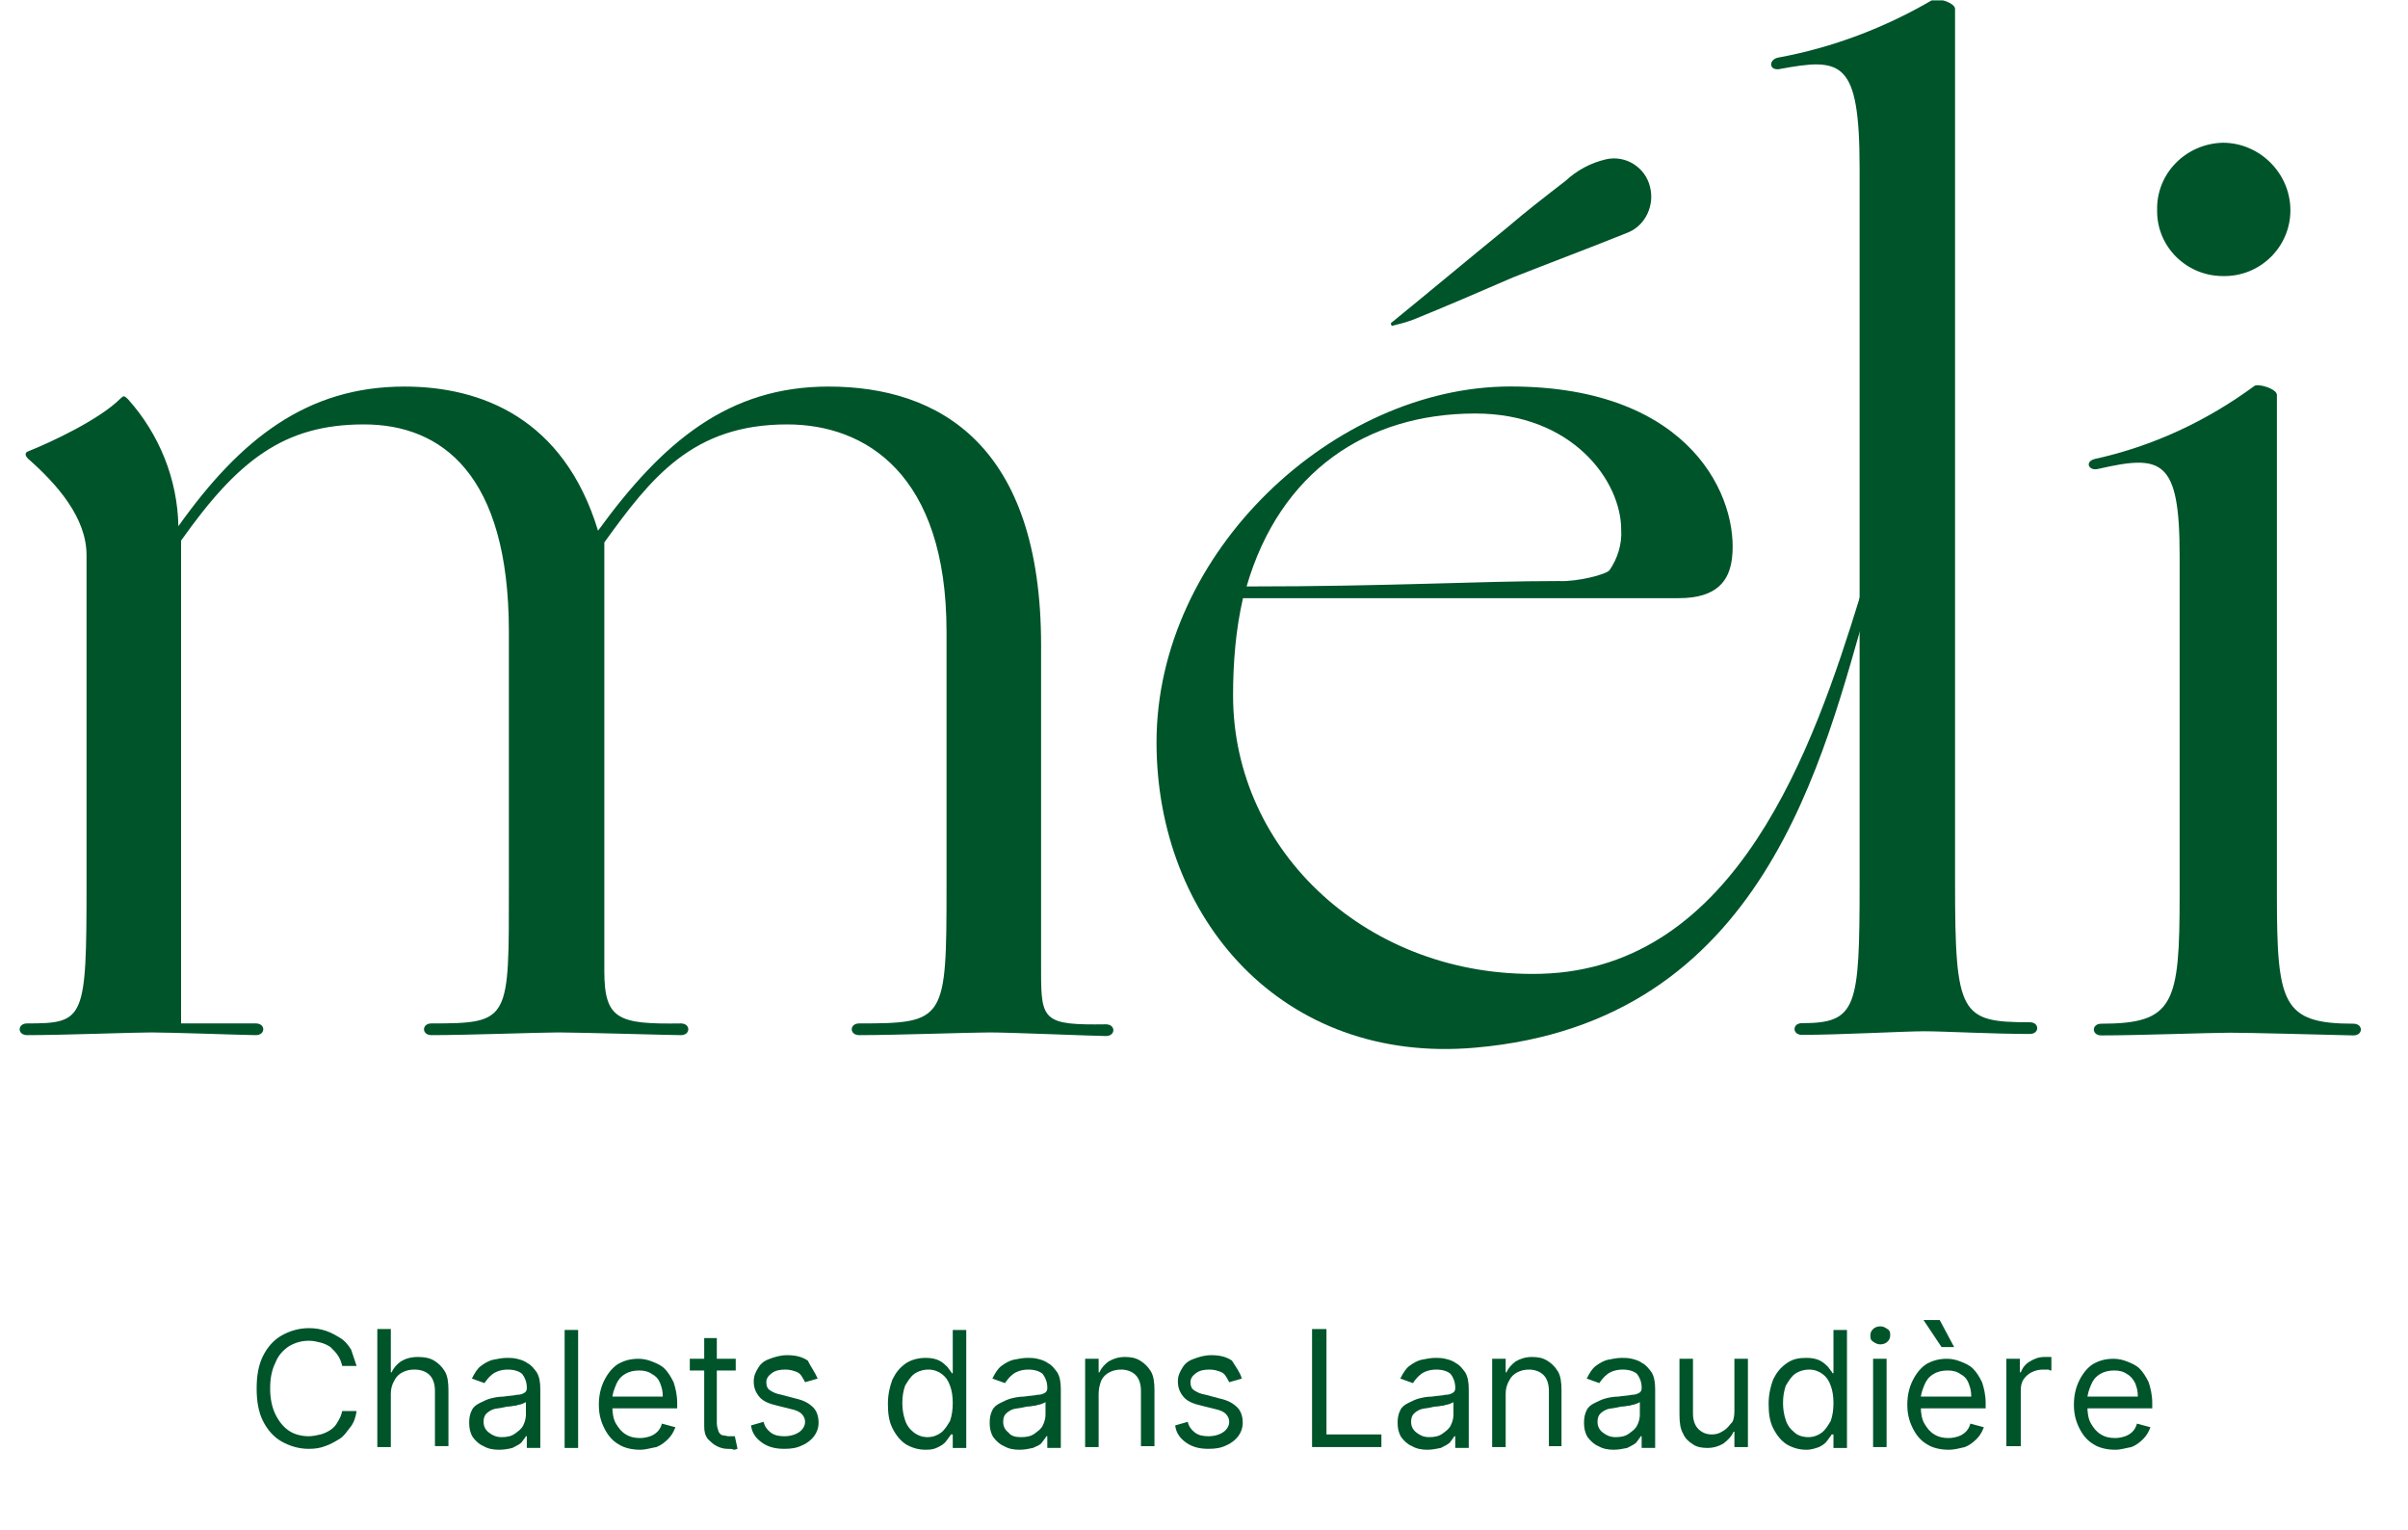 <?xml version="1.0" encoding="utf-8"?>
<!-- Generator: Adobe Illustrator 25.0.1, SVG Export Plug-In . SVG Version: 6.00 Build 0)  -->
<svg version="1.1" id="Calque_1" xmlns="http://www.w3.org/2000/svg" xmlns:xlink="http://www.w3.org/1999/xlink" x="0px" y="0px"
	 viewBox="0 0 267.4 169.8" style="enable-background:new 0 0 267.4 169.8;" xml:space="preserve">
<style type="text/css">
	.st0{clip-path:url(#SVGID_2_);}
	.st1{fill:#00542A;}
	.st2{enable-background:new    ;}
</style>
<g id="Groupe_4960" transform="translate(0 169.844)">
	<g>
		<defs>
			<rect id="SVGID_1_" y="-169.8" width="267.4" height="169.8"/>
		</defs>
		<clipPath id="SVGID_2_">
			<use xlink:href="#SVGID_1_"  style="overflow:visible;"/>
		</clipPath>
		<g id="Groupe_4965" class="st0">
			<g id="Groupe_4960-2" transform="translate(3.009 -56.229)">
				<path id="Tracé_7110" class="st1" d="M0,0c6.4,0,6.6-0.4,6.6-15.5V-52c0-4.1-3.2-7.8-6.5-10.7c-0.4-0.4-0.3-0.7,0-0.8
					c2.5-1,7.9-3.5,10.3-5.9c0.3-0.3,0.4-0.3,0.8,0.1c3.5,3.9,5.5,8.9,5.6,14.1c6.9-9.7,14.3-15.5,25.1-15.5c8.5,0,17.7,3.5,21.5,16
					c7.2-9.9,14.5-16,25.6-16c12.3,0,23.6,6.5,23.6,28.7v36.3c0,5.4,0.3,5.9,7.2,5.8c1.1,0,1.1,1.3,0,1.3S109.2,1,106.9,1
					c-2.1,0-10.4,0.3-14.5,0.3c-1.1,0-1.1-1.3,0-1.3c9.6,0,9.7-0.3,9.7-15.3v-28.2c0-17.5-9-23-17.7-23c-10.5,0-15.1,5.9-20.3,13.1
					v47.6c0,5.4,1.6,5.9,8.5,5.8c1.1,0,1.1,1.3,0,1.3S61.3,1,59,1c-2.1,0-10,0.3-14.1,0.3c-1.1,0-1.1-1.3,0-1.3
					c8.8,0,8.6-0.3,8.6-15.3v-28.2c0-17.5-7.5-23-16.1-23c-8.9,0-14,4-20.3,12.9V0h8.3c1.1,0,1.1,1.3,0,1.3S16.1,1,13.8,1
					C11.7,1,4.1,1.3,0,1.3C-1.1,1.3-1.1,0,0,0"/>
			</g>
			<g id="Groupe_4961" transform="translate(128.428 -87.439)">
				<path id="Tracé_7111" class="st1" d="M0,0c0-21.2,19.8-39.5,39.3-39.5c20.3,0,25.4,12.6,24.6,19.1c-0.3,2.4-1.6,4.4-5.9,4.4
					H9.6C8.8-12.5,8.5-8.9,8.5-5.2c0,17.4,15.1,31.4,34.2,30.9C64.5,25.1,73,0.4,78.1-16.1c0.1-2,1.2-1.4,1,0.3
					C74,1.7,67.6,31.1,35.4,33.9C13.9,35.8,0,19.5,0,0 M50.3-19.1c0.9-1.3,1.4-2.9,1.3-4.5c0-5.4-5.4-12.9-16.2-12.9
					c-12.1,0-21.7,6.5-25.4,19.2c16,0,25.6-0.6,34.7-0.6C46.6-17.8,49.9-18.6,50.3-19.1"/>
			</g>
			<g id="Groupe_4962" transform="translate(200.102 -54.959)">
				<path id="Tracé_7112" class="st1" d="M0,0c-1.1,0-1.1-1.3,0-1.3c6.1,0,6.4-1.7,6.4-15.5v-79.4c0-12.1-2-12.3-9-11
					c-1.1,0.1-1.1-1.1,0-1.3c6-1.1,11.8-3.3,17.1-6.4c0.4-0.3,2.5,0.3,2.5,1v97c0,14.7,0.6,15.5,8.3,15.5c1.1,0,1.1,1.3,0,1.3
					c-4.1,0-9.6-0.3-11.7-0.3S4.1,0,0,0"/>
			</g>
			<g id="Groupe_4963" transform="translate(242.041 -108.198)">
				<path id="Tracé_7113" class="st1" d="M0,0c0-10.7-2-11.2-9-9.6c-1.1,0.3-1.6-0.8-0.4-1.1c6.4-1.4,12.4-4.2,17.7-8.1
					c0.4-0.3,2.5,0.3,2.5,1v55.5c0,12.1,0.6,14.3,8.5,14.3c1.1,0,1.1,1.3,0,1.3C15.1,53.2,7.8,53,5.6,53s-10.2,0.3-14.3,0.3
					c-1.1,0-1.1-1.3,0-1.3C-0.6,52,0,49.8,0,37.7V0z M4.8-45.8c4.1,0,7.5,3.4,7.5,7.5c0,4.1-3.4,7.4-7.5,7.3c0,0,0,0,0,0
					c-4,0-7.3-3.2-7.3-7.2c0,0,0-0.1,0-0.1C-2.6-42.4,0.7-45.7,4.8-45.8C4.8-45.8,4.8-45.8,4.8-45.8"/>
			</g>
			<g id="Groupe_4964" transform="translate(154.438 -133.958)">
				<path id="Tracé_7114" class="st1" d="M0,0c4.3-3.5,8.6-7.1,12.9-10.6c2.1-1.8,4.3-3.5,6.5-5.2c1.3-1.2,2.8-2,4.5-2.4
					c2.2-0.5,4.4,0.9,4.9,3.1c0.5,2-0.5,4.2-2.4,5c-4.2,1.7-8.5,3.3-12.8,5C9.9-3.5,6.2-1.9,2.5-0.4C1.7-0.1,0.9,0.1,0.1,0.3
					C0.1,0.2,0,0.1,0,0"/>
			</g>
		</g>
	</g>
	<g id="Groupe">
		<g class="st2">
			<path class="st1" d="M39.6-18.2H38c-0.1-0.5-0.3-0.9-0.5-1.2c-0.2-0.3-0.5-0.6-0.8-0.9c-0.3-0.2-0.7-0.4-1.1-0.5
				c-0.4-0.1-0.8-0.2-1.3-0.2c-0.8,0-1.5,0.2-2.2,0.6c-0.6,0.4-1.2,1-1.5,1.8c-0.4,0.8-0.6,1.7-0.6,2.9c0,1.1,0.2,2.1,0.6,2.9
				c0.4,0.8,0.9,1.4,1.5,1.8c0.6,0.4,1.4,0.6,2.2,0.6c0.4,0,0.9-0.1,1.3-0.2c0.4-0.1,0.8-0.3,1.1-0.5c0.3-0.2,0.6-0.5,0.8-0.9
				c0.2-0.3,0.4-0.7,0.5-1.2h1.6c-0.1,0.7-0.3,1.3-0.7,1.8s-0.7,1-1.2,1.3s-1,0.6-1.6,0.8C35.6-9.1,35-9,34.3-9
				c-1.1,0-2.1-0.3-3-0.8c-0.9-0.5-1.6-1.3-2.1-2.3s-0.7-2.2-0.7-3.6c0-1.4,0.2-2.6,0.7-3.6s1.2-1.8,2.1-2.3c0.9-0.5,1.9-0.8,3-0.8
				c0.7,0,1.3,0.1,1.9,0.3c0.6,0.2,1.1,0.5,1.6,0.8s0.9,0.8,1.2,1.3C39.2-19.4,39.4-18.8,39.6-18.2z"/>
			<path class="st1" d="M43.4-15.1v5.9h-1.5v-13.1h1.5v4.8h0.1c0.2-0.5,0.6-0.9,1-1.2c0.5-0.3,1.1-0.5,1.9-0.5
				c0.7,0,1.3,0.1,1.8,0.4c0.5,0.3,0.9,0.7,1.2,1.2c0.3,0.5,0.4,1.2,0.4,2.1v6.2h-1.5v-6.1c0-0.8-0.2-1.4-0.6-1.8
				c-0.4-0.4-1-0.6-1.7-0.6c-0.5,0-0.9,0.1-1.3,0.3c-0.4,0.2-0.7,0.5-0.9,0.9C43.5-16.1,43.4-15.6,43.4-15.1z"/>
			<path class="st1" d="M55.4-8.9c-0.6,0-1.2-0.1-1.7-0.4c-0.5-0.2-0.9-0.6-1.2-1c-0.3-0.5-0.4-1-0.4-1.6c0-0.6,0.1-1,0.3-1.4
				s0.5-0.6,0.9-0.8c0.4-0.2,0.8-0.4,1.2-0.5c0.4-0.1,0.9-0.2,1.4-0.2c0.6-0.1,1.1-0.1,1.5-0.2c0.4,0,0.6-0.1,0.8-0.2
				c0.2-0.1,0.3-0.3,0.3-0.5v-0.1c0-0.6-0.2-1.1-0.5-1.5c-0.3-0.3-0.9-0.5-1.6-0.5c-0.7,0-1.3,0.2-1.7,0.5s-0.7,0.7-0.9,1l-1.4-0.5
				c0.3-0.6,0.6-1.1,1-1.4c0.4-0.3,0.9-0.6,1.4-0.7c0.5-0.1,1-0.2,1.5-0.2c0.3,0,0.7,0,1.1,0.1c0.4,0.1,0.8,0.2,1.2,0.5
				c0.4,0.2,0.7,0.6,1,1c0.3,0.5,0.4,1.1,0.4,1.9v6.5h-1.5v-1.3h-0.1c-0.1,0.2-0.3,0.4-0.5,0.7c-0.2,0.2-0.6,0.4-1,0.6
				C56.5-9,56-8.9,55.4-8.9z M55.7-10.3c0.6,0,1.1-0.1,1.5-0.4s0.7-0.5,0.9-0.9c0.2-0.4,0.3-0.8,0.3-1.2v-1.4
				c-0.1,0.1-0.2,0.1-0.4,0.2c-0.2,0.1-0.5,0.1-0.7,0.2c-0.3,0-0.5,0.1-0.8,0.1c-0.3,0-0.5,0.1-0.6,0.1c-0.4,0.1-0.8,0.1-1.1,0.2
				c-0.3,0.1-0.6,0.3-0.8,0.5c-0.2,0.2-0.3,0.5-0.3,0.9c0,0.5,0.2,0.9,0.6,1.2S55.1-10.3,55.7-10.3z"/>
			<path class="st1" d="M64.2-22.2v13.1h-1.5v-13.1H64.2z"/>
			<path class="st1" d="M71.1-8.9c-0.9,0-1.8-0.2-2.4-0.6c-0.7-0.4-1.2-1-1.6-1.8c-0.4-0.8-0.6-1.6-0.6-2.6s0.2-1.9,0.6-2.7
				c0.4-0.8,0.9-1.4,1.5-1.8c0.7-0.4,1.4-0.6,2.3-0.6c0.5,0,1,0.1,1.5,0.3c0.5,0.2,1,0.4,1.4,0.8c0.4,0.4,0.7,0.9,1,1.5
				c0.2,0.6,0.4,1.4,0.4,2.3v0.6h-7.6v-1.3h6c0-0.6-0.1-1-0.3-1.5s-0.5-0.8-0.9-1c-0.4-0.3-0.9-0.4-1.4-0.4c-0.6,0-1.1,0.1-1.6,0.4
				s-0.8,0.7-1,1.2c-0.2,0.5-0.4,1-0.4,1.5v0.9c0,0.7,0.1,1.4,0.4,1.9s0.6,0.9,1.1,1.2c0.5,0.3,1,0.4,1.6,0.4c0.4,0,0.8-0.1,1.1-0.2
				c0.3-0.1,0.6-0.3,0.8-0.5c0.2-0.2,0.4-0.5,0.5-0.9l1.5,0.4c-0.2,0.5-0.4,0.9-0.8,1.3s-0.8,0.7-1.3,0.9
				C72.3-9.1,71.7-8.9,71.1-8.9z"/>
			<path class="st1" d="M81.7-19v1.3h-5.1V-19H81.7z M78.1-21.3h1.5v9.4c0,0.4,0.1,0.7,0.2,1c0.1,0.2,0.3,0.4,0.5,0.4
				s0.4,0.1,0.6,0.1c0.2,0,0.3,0,0.4,0s0.2,0,0.3,0l0.3,1.4c-0.1,0-0.2,0.1-0.4,0.1C81.3-9,81.1-9,80.8-9c-0.4,0-0.8-0.1-1.2-0.3
				c-0.4-0.2-0.7-0.5-1-0.8c-0.3-0.4-0.4-0.8-0.4-1.4V-21.3z"/>
			<path class="st1" d="M90.8-16.8l-1.4,0.4c-0.1-0.2-0.2-0.4-0.4-0.7s-0.4-0.4-0.7-0.5s-0.6-0.2-1.1-0.2c-0.6,0-1.1,0.1-1.5,0.4
				c-0.4,0.3-0.6,0.6-0.6,1c0,0.4,0.1,0.7,0.4,0.9c0.3,0.2,0.7,0.4,1.3,0.5l1.5,0.4c0.9,0.2,1.5,0.5,2,1c0.4,0.4,0.6,1,0.6,1.7
				c0,0.6-0.2,1.1-0.5,1.5c-0.3,0.4-0.8,0.8-1.3,1c-0.6,0.3-1.2,0.4-2,0.4c-1,0-1.8-0.2-2.5-0.7s-1.1-1.1-1.2-1.9l1.4-0.4
				c0.1,0.5,0.4,0.9,0.8,1.2c0.4,0.3,0.9,0.4,1.5,0.4c0.7,0,1.3-0.2,1.7-0.5c0.4-0.3,0.6-0.7,0.6-1.1c0-0.3-0.1-0.6-0.4-0.9
				c-0.2-0.2-0.6-0.4-1.1-0.5l-1.6-0.4c-0.9-0.2-1.6-0.5-2-1c-0.4-0.5-0.6-1-0.6-1.7c0-0.6,0.2-1,0.5-1.5s0.7-0.8,1.3-1
				c0.5-0.2,1.2-0.4,1.9-0.4c1,0,1.7,0.2,2.3,0.6C90.1-18,90.5-17.5,90.8-16.8z"/>
		</g>
		<g class="st2">
			<path class="st1" d="M102.8-8.9c-0.8,0-1.5-0.2-2.2-0.6c-0.6-0.4-1.1-1-1.5-1.8c-0.4-0.8-0.5-1.7-0.5-2.7c0-1,0.2-1.9,0.5-2.7
				c0.4-0.8,0.8-1.3,1.5-1.8c0.6-0.4,1.4-0.6,2.2-0.6c0.6,0,1.1,0.1,1.5,0.3c0.4,0.2,0.7,0.5,0.9,0.7c0.2,0.3,0.4,0.5,0.5,0.7h0.1
				v-4.8h1.5v13.1h-1.5v-1.5h-0.2c-0.1,0.2-0.3,0.4-0.5,0.7s-0.5,0.5-0.9,0.7S103.5-8.9,102.8-8.9z M103-10.3c0.6,0,1.1-0.2,1.5-0.5
				s0.7-0.8,1-1.3c0.2-0.6,0.3-1.2,0.3-2c0-0.7-0.1-1.4-0.3-1.9c-0.2-0.6-0.5-1-0.9-1.3c-0.4-0.3-0.9-0.5-1.5-0.5
				c-0.6,0-1.2,0.2-1.6,0.5c-0.4,0.3-0.7,0.8-1,1.3c-0.2,0.6-0.3,1.2-0.3,1.9c0,0.7,0.1,1.3,0.3,1.9c0.2,0.6,0.5,1,1,1.4
				C101.9-10.5,102.4-10.3,103-10.3z"/>
			<path class="st1" d="M113.2-8.9c-0.6,0-1.2-0.1-1.7-0.4c-0.5-0.2-0.9-0.6-1.2-1c-0.3-0.5-0.4-1-0.4-1.6c0-0.6,0.1-1,0.3-1.4
				s0.5-0.6,0.9-0.8c0.4-0.2,0.8-0.4,1.2-0.5c0.4-0.1,0.9-0.2,1.4-0.2c0.6-0.1,1.1-0.1,1.5-0.2c0.4,0,0.6-0.1,0.8-0.2
				c0.2-0.1,0.3-0.3,0.3-0.5v-0.1c0-0.6-0.2-1.1-0.5-1.5c-0.3-0.3-0.9-0.5-1.6-0.5c-0.7,0-1.3,0.2-1.7,0.5s-0.7,0.7-0.9,1l-1.4-0.5
				c0.3-0.6,0.6-1.1,1-1.4c0.4-0.3,0.9-0.6,1.4-0.7c0.5-0.1,1-0.2,1.5-0.2c0.3,0,0.7,0,1.1,0.1s0.8,0.2,1.2,0.5c0.4,0.2,0.7,0.6,1,1
				c0.3,0.5,0.4,1.1,0.4,1.9v6.5h-1.5v-1.3h-0.1c-0.1,0.2-0.3,0.4-0.5,0.7s-0.6,0.4-1,0.6C114.2-9,113.8-8.9,113.2-8.9z M113.4-10.3
				c0.6,0,1.1-0.1,1.5-0.4s0.7-0.5,0.9-0.9c0.2-0.4,0.3-0.8,0.3-1.2v-1.4c-0.1,0.1-0.2,0.1-0.4,0.2c-0.2,0.1-0.5,0.1-0.7,0.2
				c-0.3,0-0.5,0.1-0.8,0.1c-0.3,0-0.5,0.1-0.6,0.1c-0.4,0.1-0.8,0.1-1.1,0.2s-0.6,0.3-0.8,0.5c-0.2,0.2-0.3,0.5-0.3,0.9
				c0,0.5,0.2,0.9,0.6,1.2C112.3-10.4,112.8-10.3,113.4-10.3z"/>
			<path class="st1" d="M122-15.1v5.9h-1.5V-19h1.5v1.5h0.1c0.2-0.5,0.6-0.9,1-1.2c0.5-0.3,1.1-0.5,1.8-0.5c0.7,0,1.2,0.1,1.7,0.4
				c0.5,0.3,0.9,0.7,1.2,1.2c0.3,0.5,0.4,1.2,0.4,2.1v6.2h-1.5v-6.1c0-0.8-0.2-1.4-0.6-1.8s-1-0.6-1.6-0.6c-0.5,0-0.9,0.1-1.3,0.3
				c-0.4,0.2-0.7,0.5-0.9,0.9C122.1-16.1,122-15.6,122-15.1z"/>
			<path class="st1" d="M137.9-16.8l-1.4,0.4c-0.1-0.2-0.2-0.4-0.4-0.7s-0.4-0.4-0.7-0.5s-0.6-0.2-1.1-0.2c-0.6,0-1.1,0.1-1.5,0.4
				c-0.4,0.3-0.6,0.6-0.6,1c0,0.4,0.1,0.7,0.4,0.9c0.3,0.2,0.7,0.4,1.3,0.5l1.5,0.4c0.9,0.2,1.5,0.5,2,1c0.4,0.4,0.6,1,0.6,1.7
				c0,0.6-0.2,1.1-0.5,1.5c-0.3,0.4-0.8,0.8-1.3,1c-0.6,0.3-1.2,0.4-2,0.4c-1,0-1.8-0.2-2.5-0.7s-1.1-1.1-1.2-1.9l1.4-0.4
				c0.1,0.5,0.4,0.9,0.8,1.2c0.4,0.3,0.9,0.4,1.5,0.4c0.7,0,1.3-0.2,1.7-0.5c0.4-0.3,0.6-0.7,0.6-1.1c0-0.3-0.1-0.6-0.4-0.9
				c-0.2-0.2-0.6-0.4-1.1-0.5l-1.6-0.4c-0.9-0.2-1.6-0.5-2-1c-0.4-0.5-0.6-1-0.6-1.7c0-0.6,0.2-1,0.5-1.5s0.7-0.8,1.3-1
				c0.5-0.2,1.2-0.4,1.9-0.4c1,0,1.7,0.2,2.3,0.6C137.3-18,137.7-17.5,137.9-16.8z"/>
			<path class="st1" d="M145.7-9.2v-13.1h1.6v11.7h6.1v1.4H145.7z"/>
			<path class="st1" d="M158.5-8.9c-0.6,0-1.2-0.1-1.7-0.4c-0.5-0.2-0.9-0.6-1.2-1c-0.3-0.5-0.4-1-0.4-1.6c0-0.6,0.1-1,0.3-1.4
				s0.5-0.6,0.9-0.8c0.4-0.2,0.8-0.4,1.2-0.5c0.4-0.1,0.9-0.2,1.4-0.2c0.6-0.1,1.1-0.1,1.5-0.2c0.4,0,0.6-0.1,0.8-0.2
				c0.2-0.1,0.3-0.3,0.3-0.5v-0.1c0-0.6-0.2-1.1-0.5-1.5c-0.3-0.3-0.9-0.5-1.6-0.5c-0.7,0-1.3,0.2-1.7,0.5s-0.7,0.7-0.9,1l-1.4-0.5
				c0.3-0.6,0.6-1.1,1-1.4c0.4-0.3,0.9-0.6,1.4-0.7c0.5-0.1,1-0.2,1.5-0.2c0.3,0,0.7,0,1.1,0.1c0.4,0.1,0.8,0.2,1.2,0.5
				c0.4,0.2,0.7,0.6,1,1c0.3,0.5,0.4,1.1,0.4,1.9v6.5h-1.5v-1.3h-0.1c-0.1,0.2-0.3,0.4-0.5,0.7c-0.2,0.2-0.6,0.4-1,0.6
				C159.5-9,159-8.9,158.5-8.9z M158.7-10.3c0.6,0,1.1-0.1,1.5-0.4s0.7-0.5,0.9-0.9c0.2-0.4,0.3-0.8,0.3-1.2v-1.4
				c-0.1,0.1-0.2,0.1-0.4,0.2c-0.2,0.1-0.5,0.1-0.7,0.2c-0.3,0-0.5,0.1-0.8,0.1c-0.3,0-0.5,0.1-0.6,0.1c-0.4,0.1-0.8,0.1-1.1,0.2
				c-0.3,0.1-0.6,0.3-0.8,0.5c-0.2,0.2-0.3,0.5-0.3,0.9c0,0.5,0.2,0.9,0.6,1.2S158.1-10.3,158.7-10.3z"/>
			<path class="st1" d="M167.2-15.1v5.9h-1.5V-19h1.5v1.5h0.1c0.2-0.5,0.6-0.9,1-1.2c0.5-0.3,1.1-0.5,1.8-0.5c0.7,0,1.2,0.1,1.7,0.4
				c0.5,0.3,0.9,0.7,1.2,1.2c0.3,0.5,0.4,1.2,0.4,2.1v6.2H172v-6.1c0-0.8-0.2-1.4-0.6-1.8s-1-0.6-1.6-0.6c-0.5,0-0.9,0.1-1.3,0.3
				c-0.4,0.2-0.7,0.5-0.9,0.9C167.3-16.1,167.2-15.6,167.2-15.1z"/>
			<path class="st1" d="M179.2-8.9c-0.6,0-1.2-0.1-1.7-0.4c-0.5-0.2-0.9-0.6-1.2-1c-0.3-0.5-0.4-1-0.4-1.6c0-0.6,0.1-1,0.3-1.4
				s0.5-0.6,0.9-0.8c0.4-0.2,0.8-0.4,1.2-0.5c0.4-0.1,0.9-0.2,1.4-0.2c0.6-0.1,1.1-0.1,1.5-0.2c0.4,0,0.6-0.1,0.8-0.2
				c0.2-0.1,0.3-0.3,0.3-0.5v-0.1c0-0.6-0.2-1.1-0.5-1.5c-0.3-0.3-0.9-0.5-1.6-0.5c-0.7,0-1.3,0.2-1.7,0.5s-0.7,0.7-0.9,1l-1.4-0.5
				c0.3-0.6,0.6-1.1,1-1.4c0.4-0.3,0.9-0.6,1.4-0.7c0.5-0.1,1-0.2,1.5-0.2c0.3,0,0.7,0,1.1,0.1c0.4,0.1,0.8,0.2,1.2,0.5
				c0.4,0.2,0.7,0.6,1,1c0.3,0.5,0.4,1.1,0.4,1.9v6.5h-1.5v-1.3h-0.1c-0.1,0.2-0.3,0.4-0.5,0.7c-0.2,0.2-0.6,0.4-1,0.6
				C180.2-9,179.7-8.9,179.2-8.9z M179.4-10.3c0.6,0,1.1-0.1,1.5-0.4s0.7-0.5,0.9-0.9c0.2-0.4,0.3-0.8,0.3-1.2v-1.4
				c-0.1,0.1-0.2,0.1-0.4,0.2c-0.2,0.1-0.5,0.1-0.7,0.2c-0.3,0-0.5,0.1-0.8,0.1c-0.3,0-0.5,0.1-0.6,0.1c-0.4,0.1-0.8,0.1-1.1,0.2
				c-0.3,0.1-0.6,0.3-0.8,0.5c-0.2,0.2-0.3,0.5-0.3,0.9c0,0.5,0.2,0.9,0.6,1.2S178.8-10.3,179.4-10.3z"/>
			<path class="st1" d="M192.6-13.2V-19h1.5v9.8h-1.5v-1.7h-0.1c-0.2,0.5-0.6,0.9-1.1,1.3c-0.5,0.3-1.1,0.5-1.8,0.5
				c-0.6,0-1.2-0.1-1.6-0.4c-0.5-0.3-0.9-0.7-1.1-1.2c-0.3-0.5-0.4-1.2-0.4-2.1V-19h1.5v6.1c0,0.7,0.2,1.3,0.6,1.7s0.9,0.6,1.5,0.6
				c0.4,0,0.8-0.1,1.1-0.3c0.4-0.2,0.7-0.5,1-0.9C192.5-12,192.6-12.6,192.6-13.2z"/>
			<path class="st1" d="M200.6-8.9c-0.8,0-1.5-0.2-2.2-0.6c-0.6-0.4-1.1-1-1.5-1.8s-0.5-1.7-0.5-2.7c0-1,0.2-1.9,0.5-2.7
				c0.4-0.8,0.8-1.3,1.5-1.8s1.4-0.6,2.2-0.6c0.6,0,1.1,0.1,1.5,0.3s0.7,0.5,0.9,0.7c0.2,0.3,0.4,0.5,0.5,0.7h0.1v-4.8h1.5v13.1
				h-1.5v-1.5h-0.2c-0.1,0.2-0.3,0.4-0.5,0.7c-0.2,0.3-0.5,0.5-0.9,0.7C201.7-9.1,201.2-8.9,200.6-8.9z M200.8-10.3
				c0.6,0,1.1-0.2,1.5-0.5c0.4-0.3,0.7-0.8,1-1.3c0.2-0.6,0.3-1.2,0.3-2c0-0.7-0.1-1.4-0.3-1.9c-0.2-0.6-0.5-1-0.9-1.3
				c-0.4-0.3-0.9-0.5-1.5-0.5c-0.6,0-1.2,0.2-1.6,0.5c-0.4,0.3-0.7,0.8-1,1.3c-0.2,0.6-0.3,1.2-0.3,1.9c0,0.7,0.1,1.3,0.3,1.9
				c0.2,0.6,0.5,1,1,1.4C199.6-10.5,200.2-10.3,200.8-10.3z"/>
			<path class="st1" d="M208.8-20.6c-0.3,0-0.5-0.1-0.8-0.3s-0.3-0.4-0.3-0.7s0.1-0.5,0.3-0.7s0.5-0.3,0.8-0.3s0.5,0.1,0.8,0.3
				s0.3,0.4,0.3,0.7s-0.1,0.5-0.3,0.7S209.1-20.6,208.8-20.6z M208-9.2V-19h1.5v9.8H208z"/>
			<path class="st1" d="M216.4-8.9c-0.9,0-1.8-0.2-2.4-0.6c-0.7-0.4-1.2-1-1.6-1.8c-0.4-0.8-0.6-1.6-0.6-2.6s0.2-1.9,0.6-2.7
				c0.4-0.8,0.9-1.4,1.5-1.8c0.7-0.4,1.4-0.6,2.3-0.6c0.5,0,1,0.1,1.5,0.3c0.5,0.2,1,0.4,1.4,0.8c0.4,0.4,0.7,0.9,1,1.5
				c0.2,0.6,0.4,1.4,0.4,2.3v0.6h-7.6v-1.3h6c0-0.6-0.1-1-0.3-1.5s-0.5-0.8-0.9-1c-0.4-0.3-0.9-0.4-1.4-0.4c-0.6,0-1.1,0.1-1.6,0.4
				s-0.8,0.7-1,1.2c-0.2,0.5-0.4,1-0.4,1.5v0.9c0,0.7,0.1,1.4,0.4,1.9s0.6,0.9,1.1,1.2c0.5,0.3,1,0.4,1.6,0.4c0.4,0,0.8-0.1,1.1-0.2
				c0.3-0.1,0.6-0.3,0.8-0.5c0.2-0.2,0.4-0.5,0.5-0.9l1.5,0.4c-0.2,0.5-0.4,0.9-0.8,1.3s-0.8,0.7-1.3,0.9
				C217.7-9.1,217.1-8.9,216.4-8.9z M215.6-20.3l-2-3h1.8l1.6,3H215.6z"/>
			<path class="st1" d="M222.8-9.2V-19h1.5v1.5h0.1c0.2-0.5,0.5-0.9,1-1.2s1-0.5,1.6-0.5c0.1,0,0.2,0,0.4,0c0.2,0,0.3,0,0.4,0v1.5
				c-0.1,0-0.2,0-0.3-0.1c-0.2,0-0.4,0-0.6,0c-0.5,0-0.9,0.1-1.3,0.3s-0.7,0.5-0.9,0.8c-0.2,0.3-0.3,0.7-0.3,1.2v6.2H222.8z"/>
		</g>
		<g class="st2">
			<path class="st1" d="M234.9-8.9c-0.9,0-1.8-0.2-2.4-0.6c-0.7-0.4-1.2-1-1.6-1.8c-0.4-0.8-0.6-1.6-0.6-2.6s0.2-1.9,0.6-2.7
				c0.4-0.8,0.9-1.4,1.5-1.8c0.7-0.4,1.4-0.6,2.3-0.6c0.5,0,1,0.1,1.5,0.3c0.5,0.2,1,0.4,1.4,0.8c0.4,0.4,0.7,0.9,1,1.5
				c0.2,0.6,0.4,1.4,0.4,2.3v0.6h-7.6v-1.3h6c0-0.6-0.1-1-0.3-1.5c-0.2-0.4-0.5-0.8-0.9-1c-0.4-0.3-0.9-0.4-1.4-0.4
				c-0.6,0-1.1,0.1-1.6,0.4s-0.8,0.7-1,1.2c-0.2,0.5-0.4,1-0.4,1.5v0.9c0,0.7,0.1,1.4,0.4,1.9s0.6,0.9,1.1,1.2
				c0.5,0.3,1,0.4,1.6,0.4c0.4,0,0.8-0.1,1.1-0.2c0.3-0.1,0.6-0.3,0.8-0.5c0.2-0.2,0.4-0.5,0.5-0.9l1.5,0.4
				c-0.2,0.5-0.4,0.9-0.8,1.3s-0.8,0.7-1.3,0.9C236.1-9.1,235.5-8.9,234.9-8.9z"/>
		</g>
	</g>
</g>
</svg>

